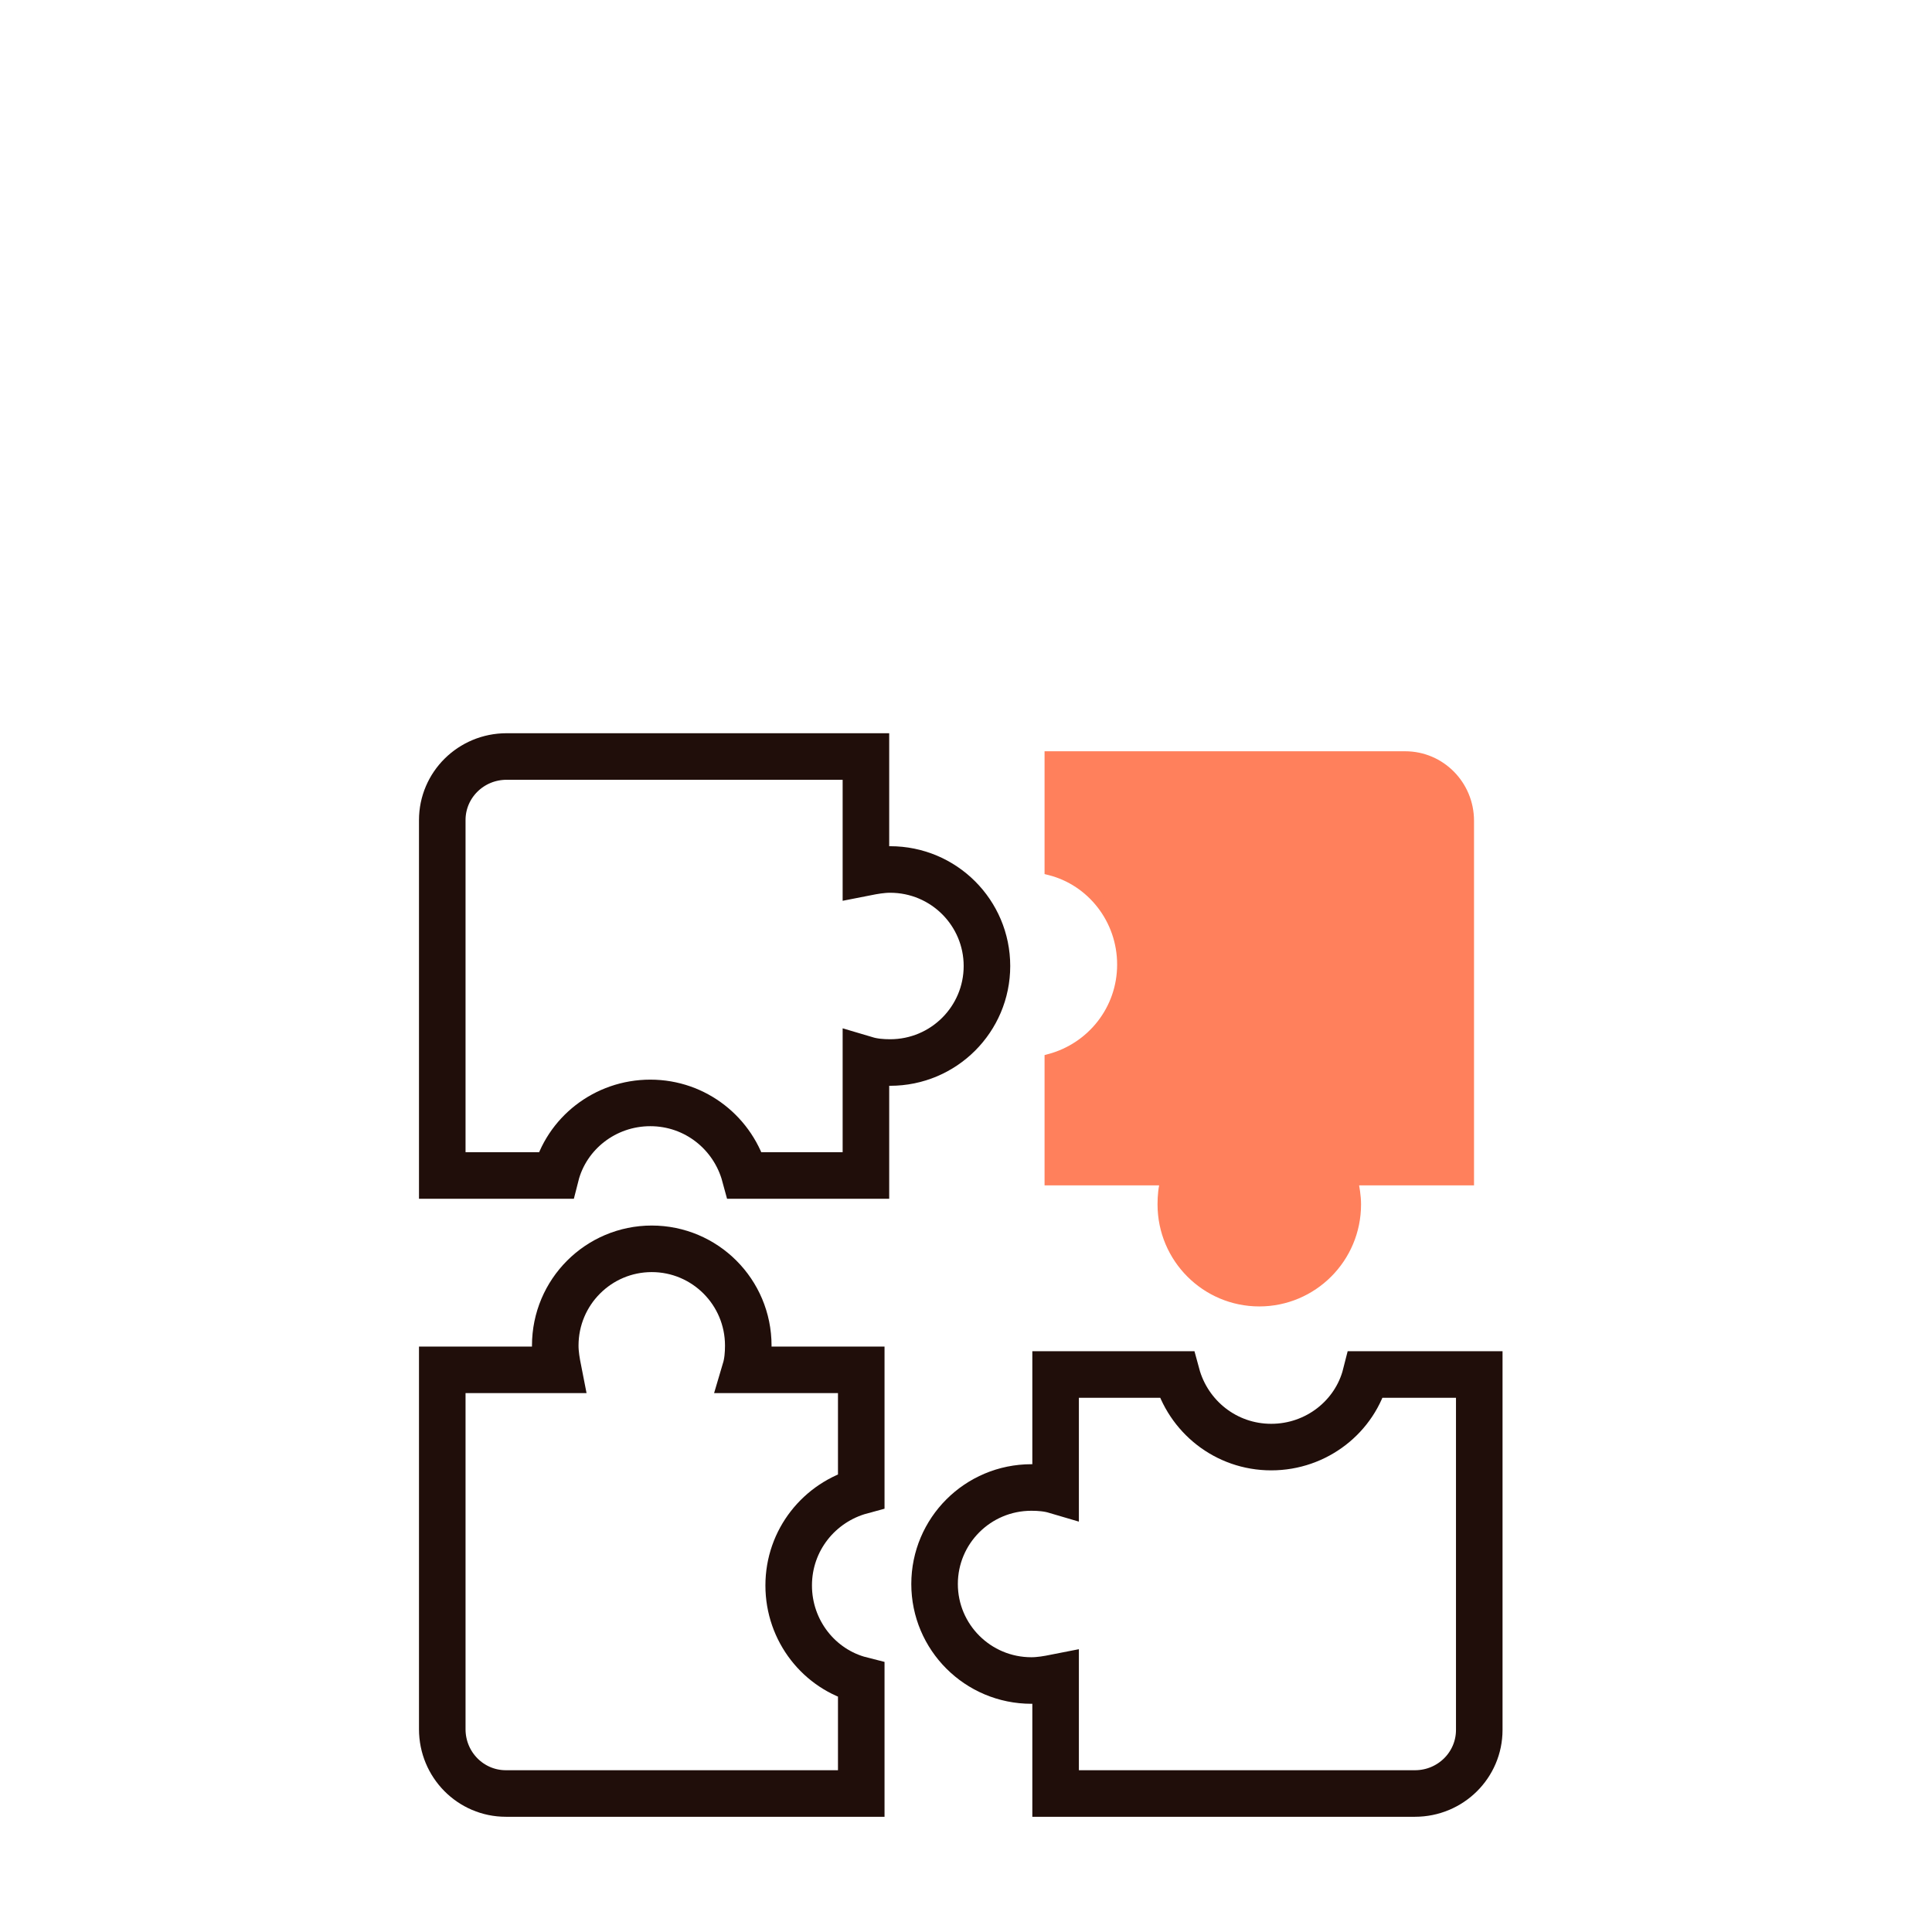 <?xml version="1.0" encoding="UTF-8"?>
<svg width="166px" height="166px" viewBox="0 0 166 166" version="1.1" xmlns="http://www.w3.org/2000/svg" xmlns:xlink="http://www.w3.org/1999/xlink">
    <!-- Generator: Sketch 59.1 (86144) - https://sketch.com -->
    <title>consulenza per soluzioni su misura</title>
    <desc>Created with Sketch.</desc>
    <g id="consulenza-per-soluzioni-su-misura" stroke="none" stroke-width="1" fill="none" fill-rule="evenodd">
        <g id="depurazione_acqua"></g>
        <g id="gamma_prodotti"></g>
        <g id="Group-9" transform="translate(38, 65)">
            <path d="M82.735,0 L52.2,0 L52.2,9.75 C55.8,10.66 58.435,13.975 58.435,17.875 C58.435,21.775 55.8,25.025 52.2,26 L52.2,36.4 L62.163,36.4 C61.971,37.05 61.907,37.765 61.907,38.48 C61.907,43.095 65.635,46.8 70.2,46.8 C74.763,46.8 78.493,43.095 78.493,38.48 C78.493,37.765 78.363,37.05 78.235,36.4 L88.2,36.4 L88.2,5.525 C88.2,2.47 85.757,0 82.735,0 Z" id="Stroke-1" stroke="#FF805C" stroke-width="0.9" fill="#FF805C"></path>
            <path d="M89.1,83.635 L89.1,53.1 L79.35,53.1 C78.44,56.7 75.125,59.335 71.225,59.335 C67.325,59.335 64.075,56.7 63.1,53.1 L52.699,53.1 L52.699,63.063 C52.05,62.871 51.335,62.807 50.62,62.807 C46.005,62.807 42.3,66.535 42.3,71.1 C42.3,75.663 46.005,79.392 50.62,79.392 C51.335,79.392 52.05,79.263 52.699,79.135 L52.699,89.1 L83.575,89.1 C86.63,89.1 89.1,86.657 89.1,83.635 Z" id="Stroke-3" stroke="#200E0A" stroke-width="4"></path>
            <path d="M5.465,89.1 L36,89.1 L36,79.35 C32.4,78.439 29.765,75.125 29.765,71.225 C29.765,67.325 32.4,64.075 36,63.1 L36,52.699 L26.037,52.699 C26.23,52.05 26.293,51.335 26.293,50.62 C26.293,46.004 22.565,42.3 18,42.3 C13.437,42.3 9.708,46.004 9.708,50.62 C9.708,51.335 9.837,52.05 9.965,52.699 L0,52.699 L0,83.575 C0,86.63 2.443,89.1 5.465,89.1 Z" id="Stroke-5" stroke="#200E0A" stroke-width="4"></path>
            <path d="M0,5.464 L0,36 L9.75,36 C10.661,32.4 13.975,29.764 17.875,29.764 C21.775,29.764 25.025,32.4 26,36 L36.401,36 L36.401,26.036 C37.05,26.229 37.766,26.293 38.48,26.293 C43.096,26.293 46.8,22.564 46.8,18 C46.8,13.436 43.096,9.707 38.48,9.707 C37.766,9.707 37.05,9.836 36.401,9.964 L36.401,0 L5.526,0 C2.471,0 0,2.443 0,5.464 Z" id="Stroke-7" stroke="#200E0A" stroke-width="4"></path>
        </g>
    </g>
</svg>